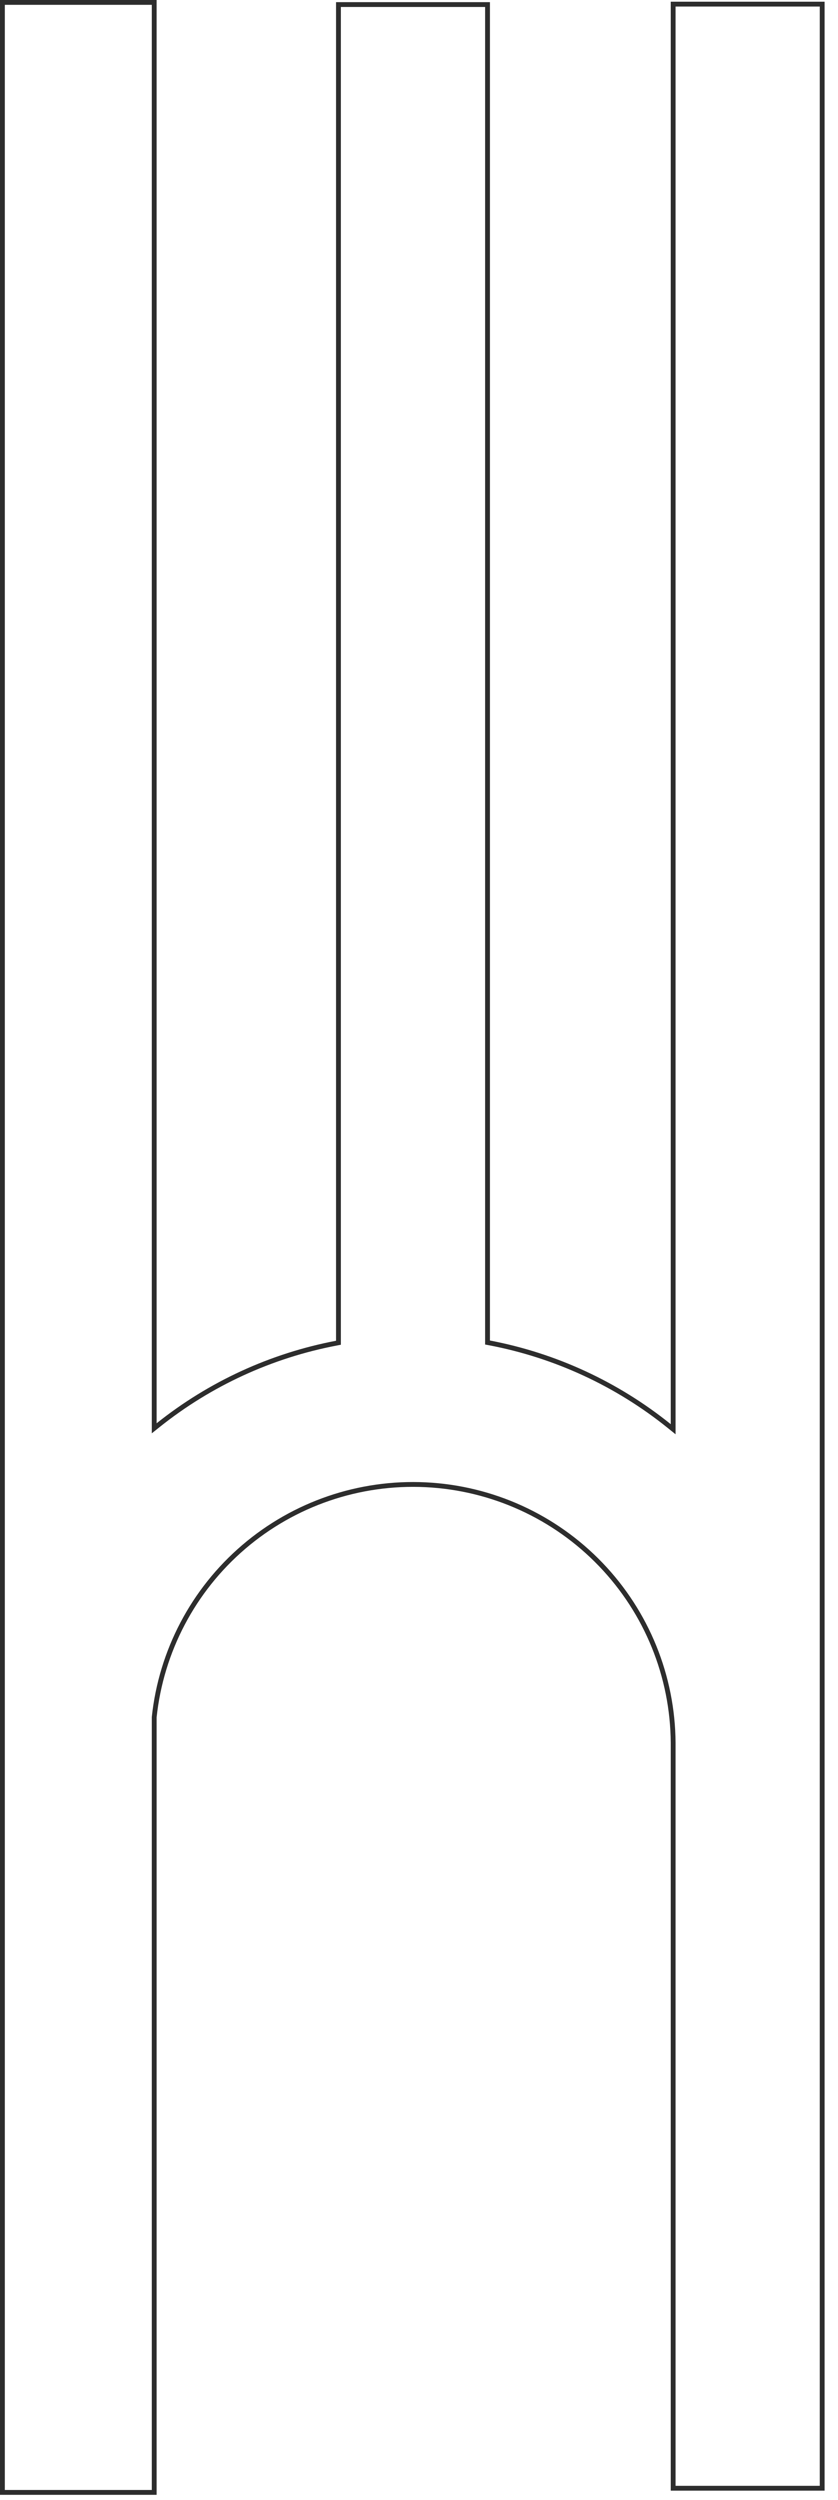 <?xml version="1.0" encoding="UTF-8"?> <svg xmlns="http://www.w3.org/2000/svg" width="52" height="155" viewBox="0 0 52 155" fill="none"> <path d="M9.569 106.482V154.531H0.15V0.15H9.569V88.245V88.556L9.812 88.362C13.032 85.791 16.831 84.045 20.88 83.275L21.002 83.251V83.127V0.283H30.252V83.113V83.237L30.374 83.26C34.459 84.038 38.29 85.809 41.527 88.417L41.771 88.614V88.3V0.256H51.018V107.927C51.018 107.958 51.019 107.986 51.019 108.015C51.02 108.069 51.02 108.12 51.018 108.179L51.018 108.179V108.183V154.272H41.771L41.771 108.05L41.771 108.049C41.743 103.93 40.137 99.977 37.282 97.003C34.428 94.028 30.541 92.258 26.42 92.056C22.299 91.853 18.257 93.234 15.123 95.914C11.99 98.594 10.003 102.369 9.569 106.466L9.569 106.474V106.482Z" stroke="#2D2D2D" stroke-width="0.3"></path> </svg> 